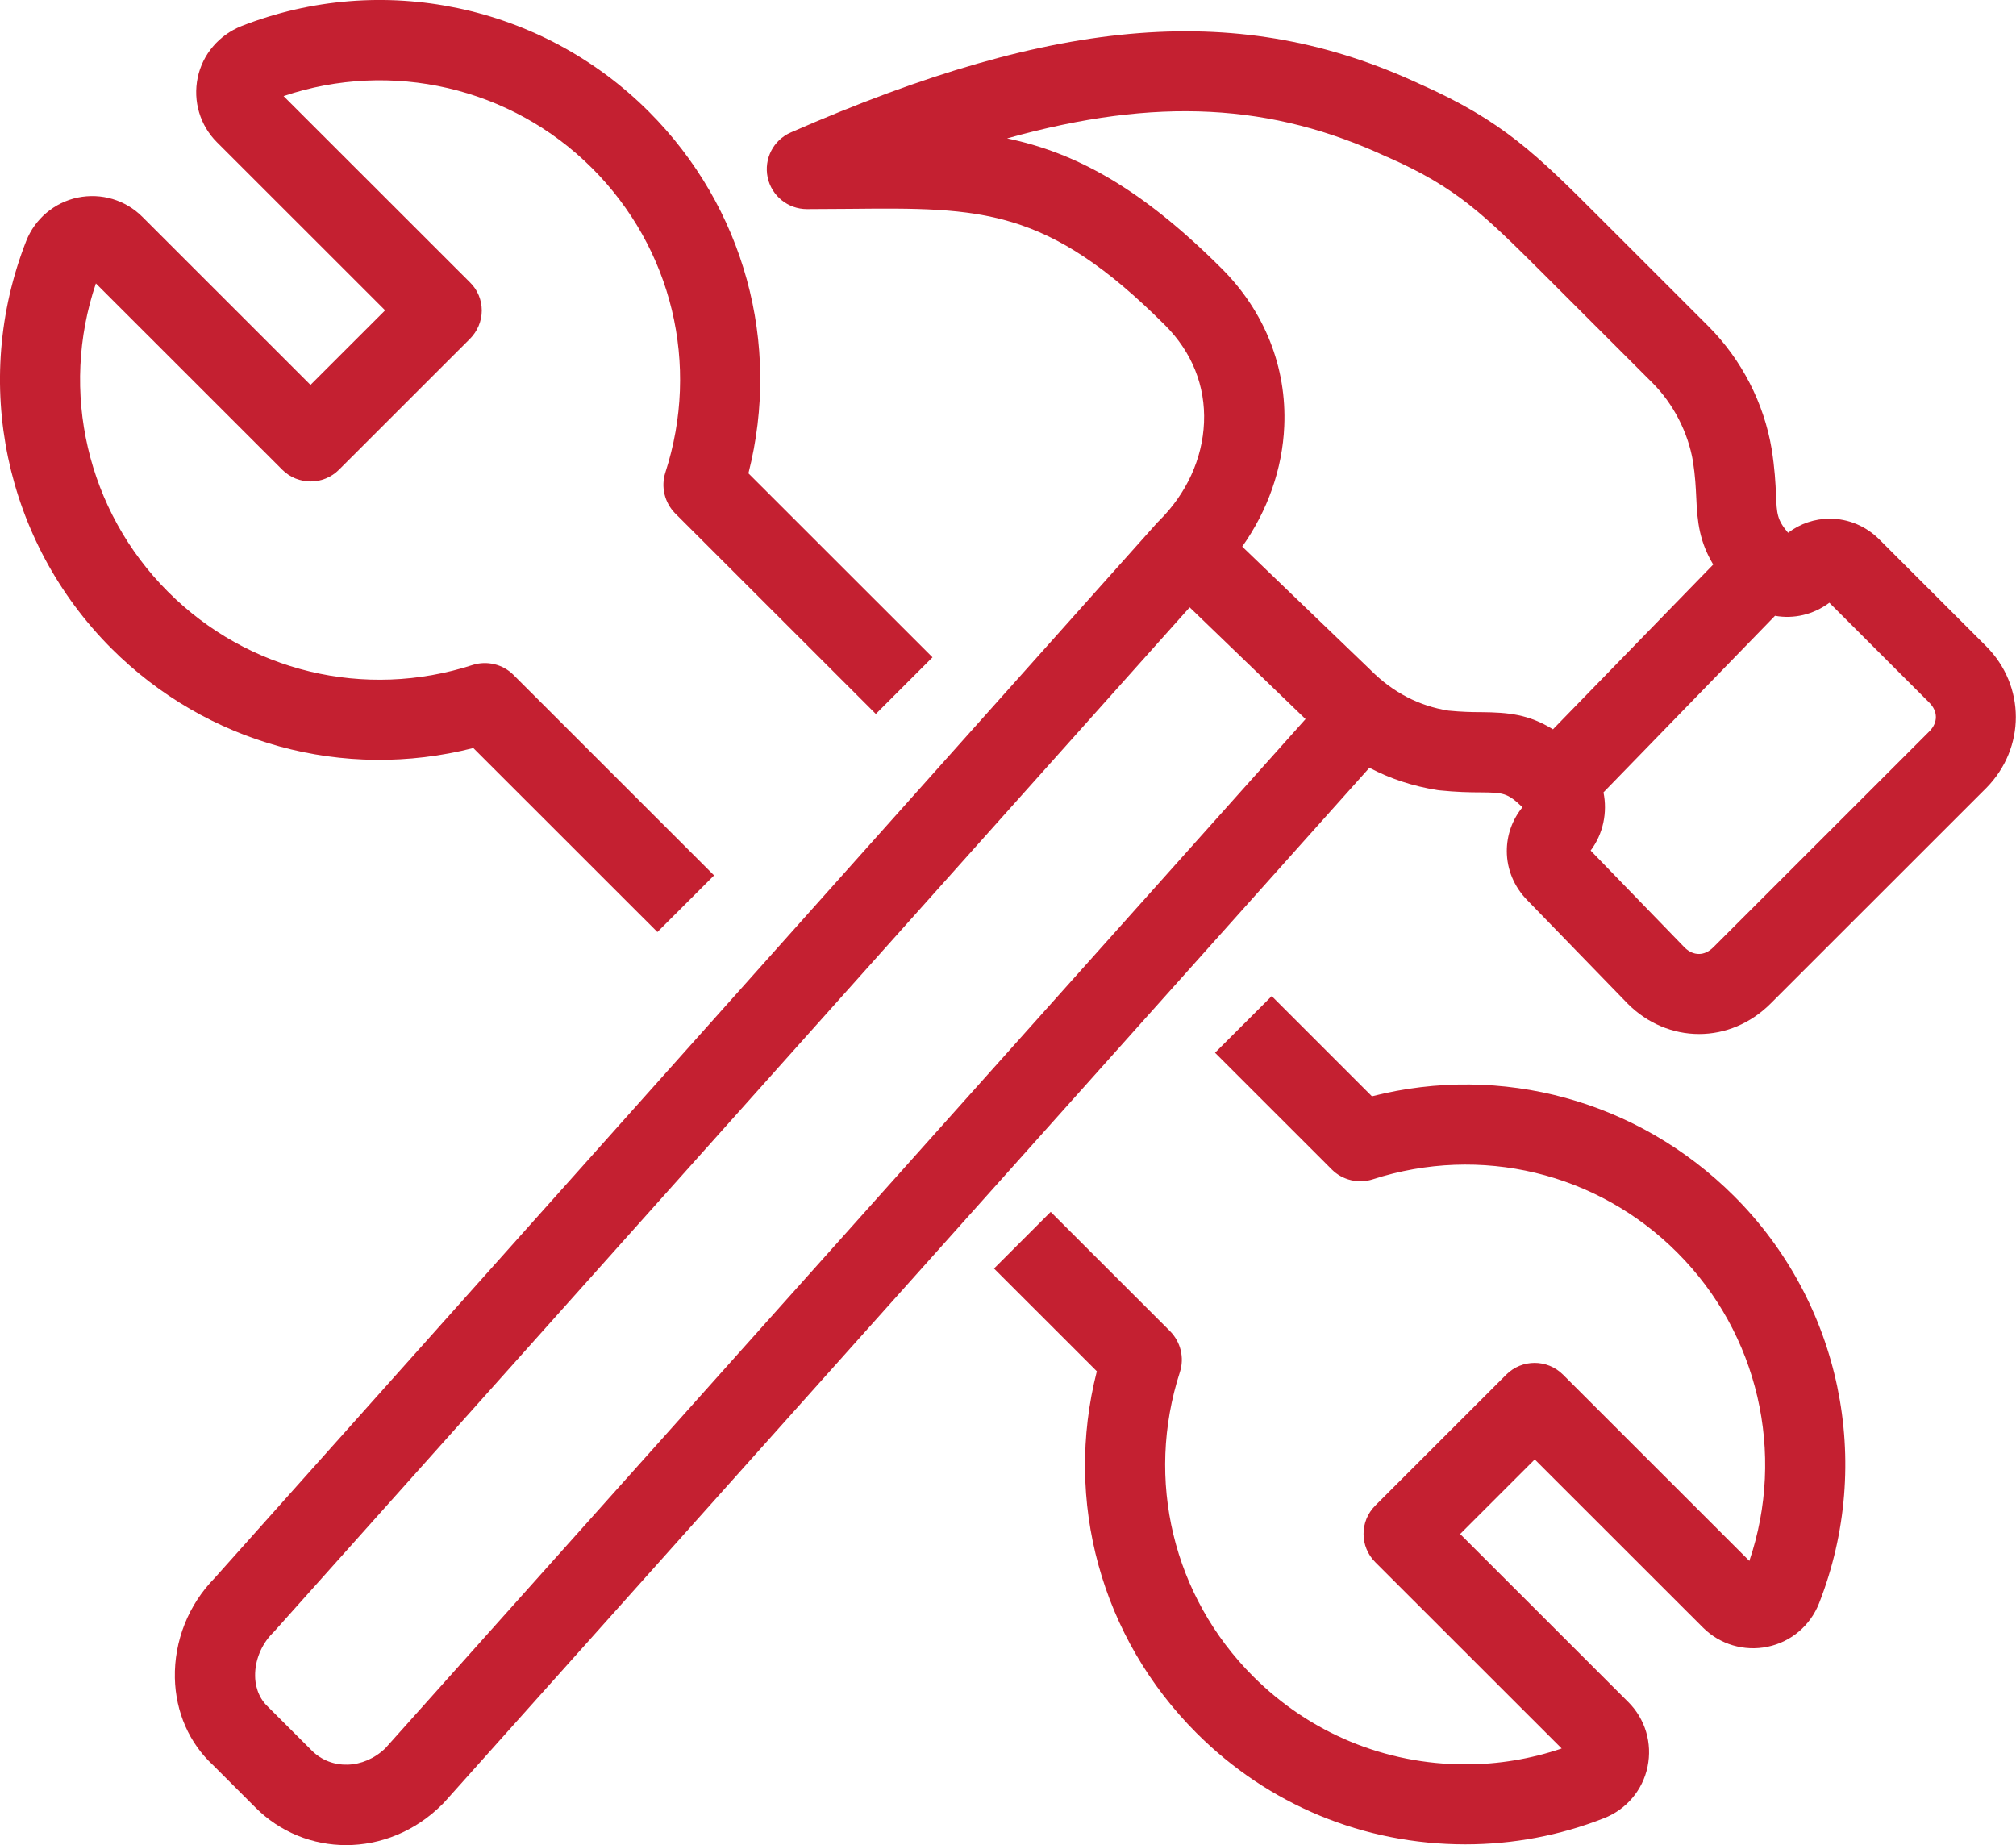 <svg width="118" height="108" viewBox="0 0 118 108" fill="none" xmlns="http://www.w3.org/2000/svg">
<g clip-path="url(#clip0)">
<path d="M116.244 37.815L110.001 31.575C109.221 30.795 108.186 30.36 107.105 30.36C106.22 30.36 105.379 30.645 104.659 31.185C104.014 30.42 103.999 30.075 103.954 28.965C103.924 28.275 103.879 27.42 103.698 26.28C103.248 23.595 101.943 21.06 100.022 19.125L93.599 12.705C89.952 9.06 87.956 7.065 83.109 4.92C72.664 0.06 61.979 0.885 46.282 7.755C45.261 8.205 44.706 9.3 44.931 10.38C45.156 11.46 46.117 12.24 47.227 12.24C48.097 12.24 48.923 12.225 49.718 12.225C57.417 12.15 61.274 12.12 68.192 19.035C69.768 20.61 70.563 22.59 70.473 24.735C70.383 26.85 69.453 28.89 67.832 30.495C67.817 30.51 67.802 30.525 67.787 30.54C67.772 30.555 67.757 30.57 67.742 30.585L12.561 92.37C11.03 93.93 10.19 96.045 10.235 98.22C10.28 100.215 11.075 102.03 12.471 103.32L14.932 105.78C16.403 107.265 18.324 108 20.259 108C22.27 108 24.311 107.205 25.902 105.6C25.932 105.57 25.962 105.54 25.992 105.51L80.153 44.94C81.383 45.585 82.704 46.02 84.129 46.245C84.159 46.245 84.204 46.26 84.234 46.26C85.255 46.365 86.035 46.38 86.68 46.38C87.971 46.395 88.226 46.395 89.112 47.25C88.511 47.985 88.196 48.885 88.196 49.815C88.196 50.895 88.631 51.915 89.397 52.695L95.264 58.74C95.279 58.755 95.279 58.755 95.294 58.77C96.42 59.895 97.906 60.525 99.451 60.525C100.997 60.525 102.468 59.895 103.608 58.77L116.259 46.125C118.57 43.785 118.57 40.14 116.244 37.815ZM22.556 102.33C21.28 103.56 19.404 103.62 18.249 102.465L15.757 99.975C15.727 99.945 15.712 99.93 15.682 99.9C15.052 99.315 14.932 98.52 14.932 98.1C14.917 97.2 15.292 96.27 15.938 95.61C15.967 95.58 15.998 95.55 16.028 95.52L69.633 35.55L76.416 42.09L22.556 102.33ZM86.71 41.685C86.125 41.685 85.54 41.67 84.775 41.595C83.064 41.325 81.533 40.53 80.243 39.24C80.228 39.225 80.228 39.225 80.213 39.21L72.709 31.995C74.195 29.895 75.065 27.45 75.17 24.945C75.32 21.495 74.015 18.225 71.523 15.735C66.721 10.935 62.894 8.925 58.948 8.1C67.727 5.64 74.465 6.06 81.173 9.18C81.188 9.18 81.203 9.195 81.218 9.195C85.27 10.98 86.846 12.555 90.312 16.005L96.72 22.41C97.951 23.64 98.806 25.32 99.091 27C99.226 27.87 99.256 28.515 99.286 29.145C99.346 30.585 99.481 31.71 100.277 33.045L90.897 42.69C89.472 41.805 88.271 41.7 86.71 41.685ZM112.928 42.81L100.277 55.455C99.767 55.965 99.121 55.965 98.611 55.47L93.103 49.785C93.839 48.81 94.094 47.55 93.854 46.38L103.894 36.045C104.989 36.24 106.13 35.985 107.075 35.28L112.928 41.13C113.438 41.64 113.438 42.3 112.928 42.81Z" fill="#C42031"/>
<path d="M27.704 43.785L38.479 54.555L41.795 51.24L30.045 39.495C29.429 38.88 28.499 38.655 27.659 38.925C21.356 40.965 14.512 39.33 9.83 34.635C5.088 29.895 3.482 22.89 5.613 16.59L16.523 27.495C17.439 28.41 18.924 28.41 19.84 27.495L27.509 19.83C27.944 19.395 28.199 18.795 28.199 18.18C28.199 17.565 27.959 16.965 27.509 16.53L16.598 5.625C22.901 3.495 29.91 5.1 34.652 9.84C39.349 14.535 40.985 21.36 38.944 27.66C38.674 28.5 38.899 29.415 39.514 30.045L51.264 41.79L54.581 38.475L43.806 27.705C45.742 20.115 43.566 12.12 37.968 6.525C31.71 0.27 22.346 -1.695 14.122 1.53C12.817 2.055 11.856 3.18 11.571 4.545C11.286 5.925 11.706 7.335 12.697 8.325L22.541 18.165L18.174 22.53L8.33 12.69C7.339 11.7 5.928 11.28 4.548 11.565C3.182 11.85 2.042 12.81 1.531 14.115C-1.695 22.35 0.271 31.695 6.514 37.95C12.111 43.545 20.11 45.72 27.704 43.785Z" fill="#C42031"/>
<path d="M80.302 64.17L74.435 58.305L71.118 61.62L77.961 68.46C78.577 69.075 79.507 69.3 80.347 69.03C86.65 66.99 93.494 68.625 98.176 73.32C102.918 78.06 104.524 85.065 102.393 91.365L91.483 80.46C90.567 79.545 89.082 79.545 88.166 80.46L80.498 88.125C79.582 89.04 79.582 90.525 80.498 91.44L91.408 102.345C89.592 102.96 87.701 103.275 85.78 103.275C81.083 103.275 76.671 101.445 73.354 98.13C68.657 93.435 67.021 86.61 69.062 80.31C69.332 79.47 69.107 78.555 68.492 77.925L61.499 70.935L58.182 74.25L64.2 80.265C62.264 87.855 64.44 95.85 70.038 101.445C74.24 105.645 79.822 107.955 85.765 107.955C88.556 107.955 91.288 107.445 93.884 106.425C95.189 105.915 96.15 104.79 96.435 103.41C96.72 102.03 96.3 100.62 95.309 99.63L85.465 89.79L89.832 85.425L99.677 95.265C100.667 96.255 102.093 96.675 103.458 96.39C104.839 96.105 105.964 95.145 106.475 93.84C109.701 85.605 107.75 76.245 101.492 70.005C95.88 64.41 87.881 62.235 80.302 64.17Z" fill="#C42031"/>
</g>
<defs>
<clipPath id="clip0">
<rect width="118" height="108" fill="white"/>
</clipPath>
</defs>
</svg>
